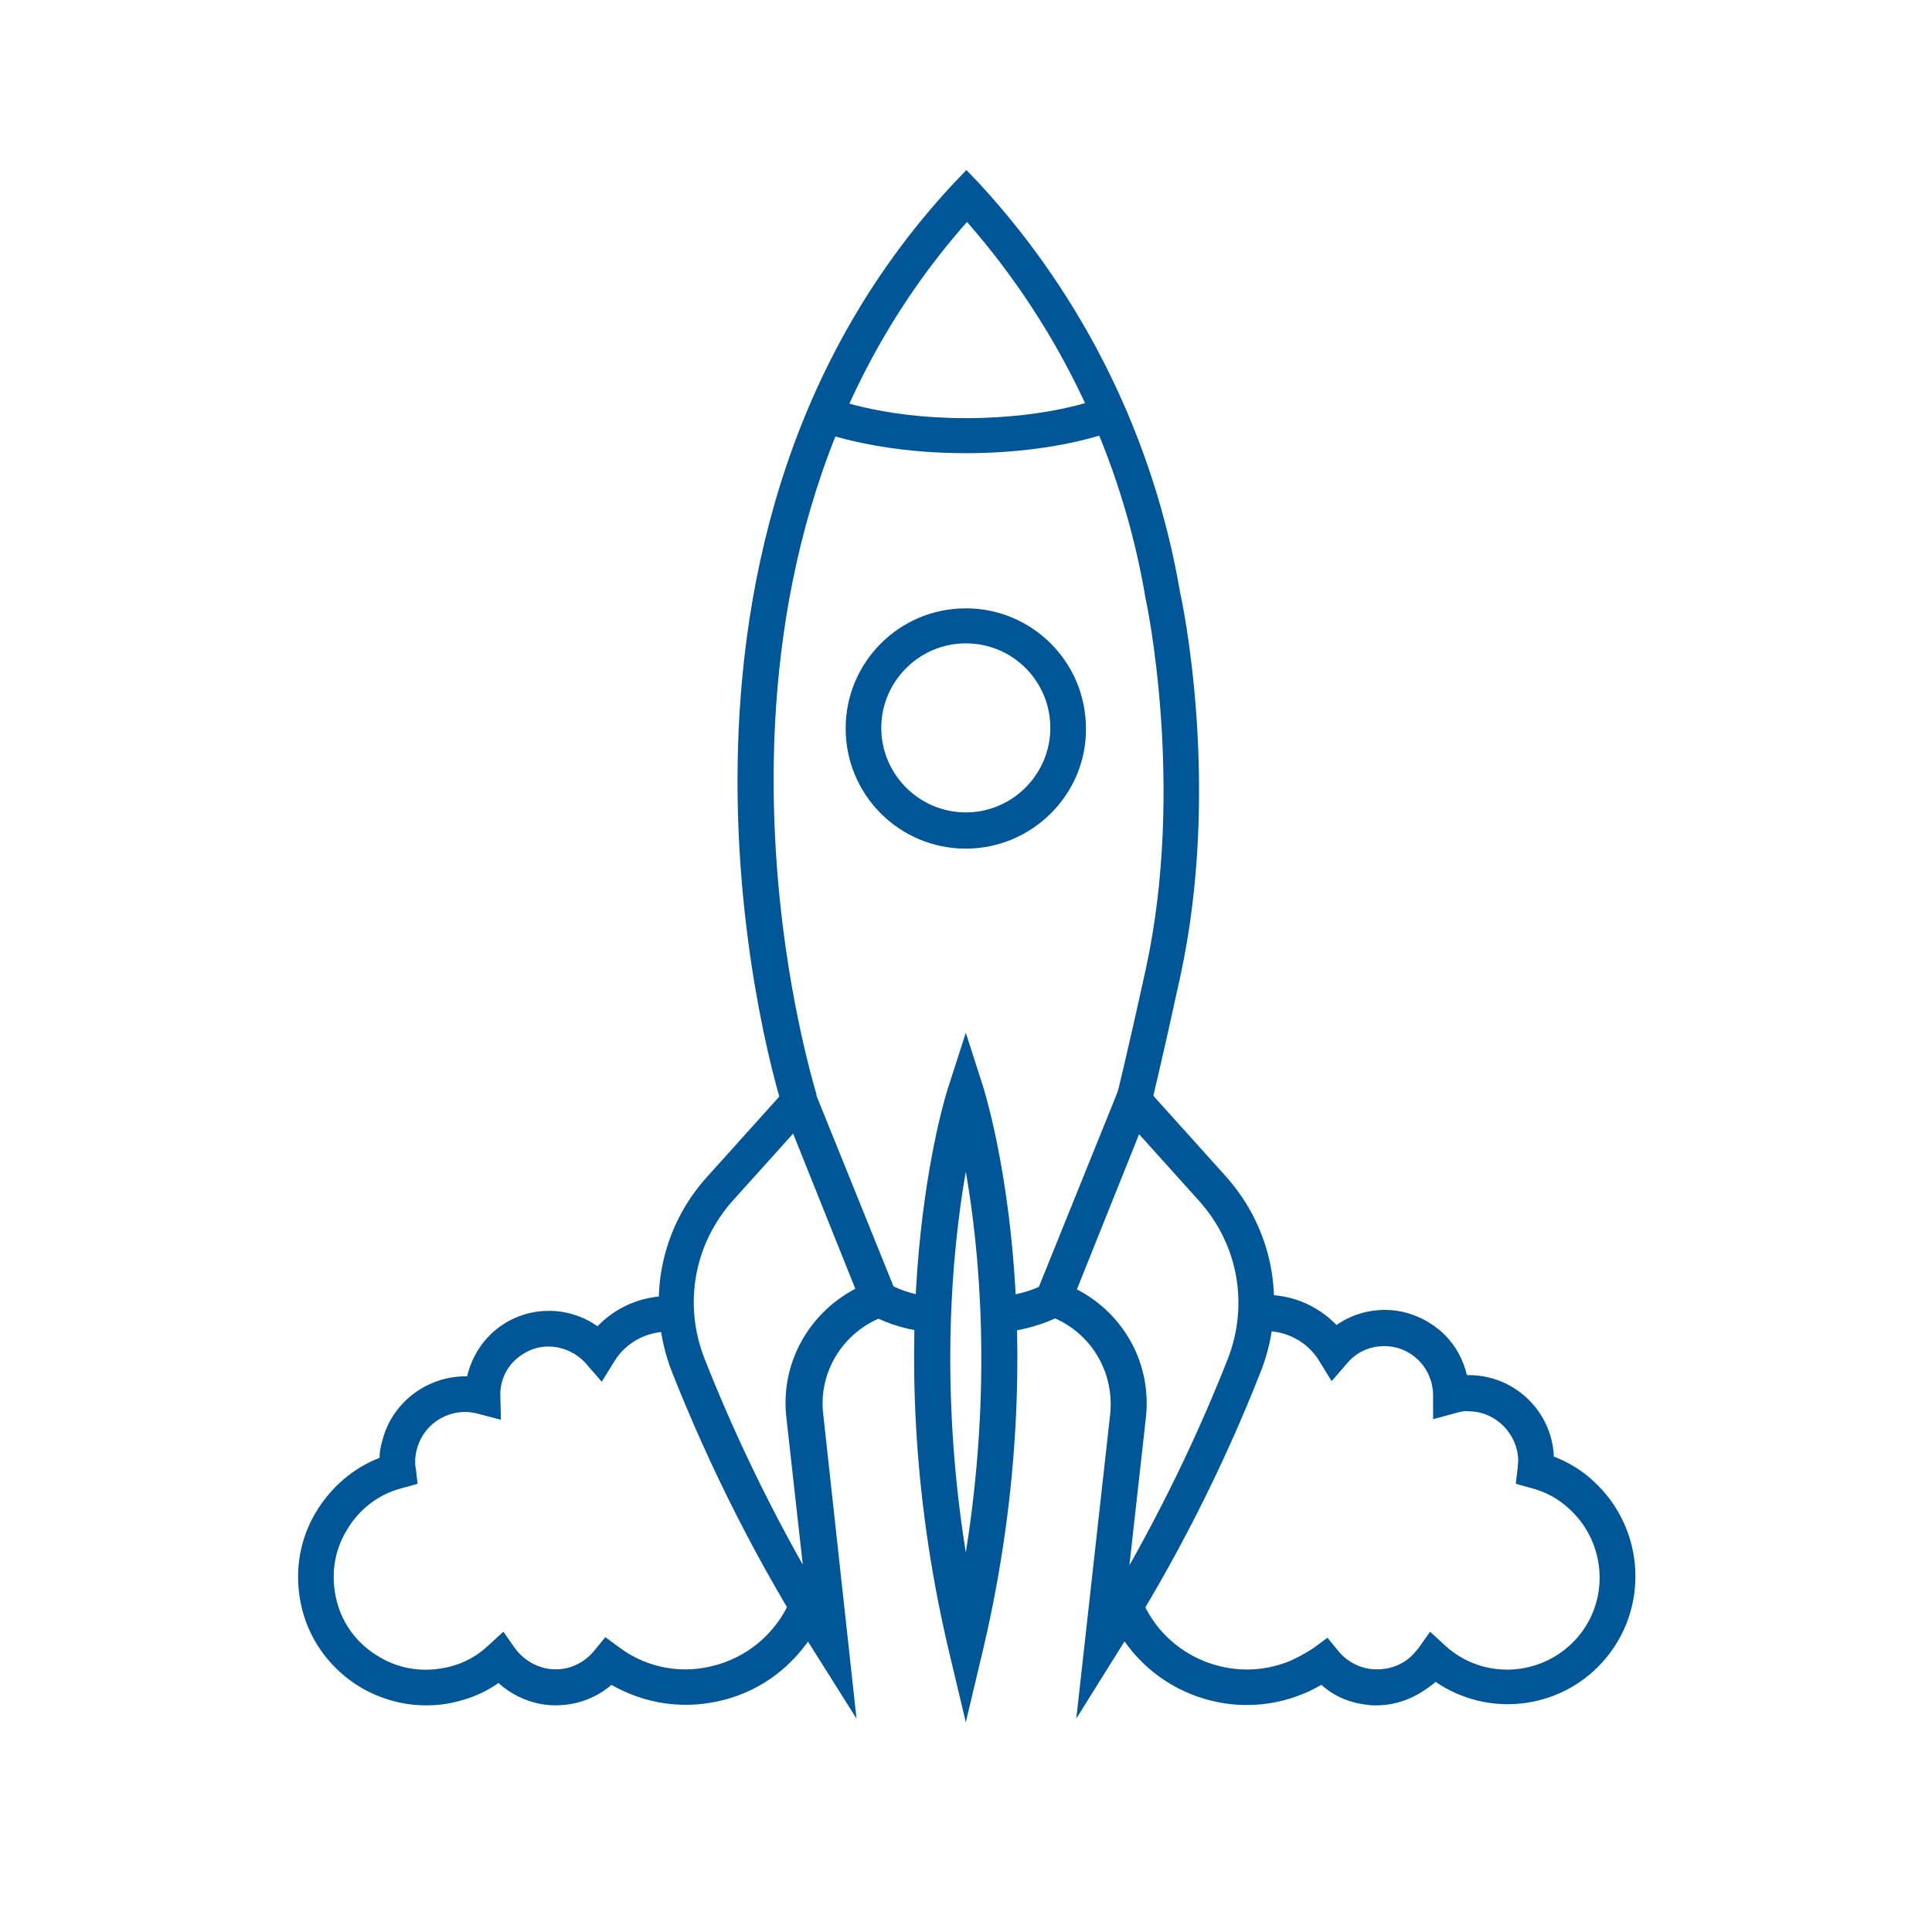 <?xml version="1.0" encoding="UTF-8"?> <!-- Generator: Adobe Illustrator 24.2.0, SVG Export Plug-In . SVG Version: 6.00 Build 0) --> <svg xmlns="http://www.w3.org/2000/svg" xmlns:xlink="http://www.w3.org/1999/xlink" version="1.1" id="Layer_1" x="0px" y="0px" viewBox="0 0 320 320" style="enable-background:new 0 0 320 320;" xml:space="preserve"> <style type="text/css"> .st0{fill:#005697;} </style> <g transform="translate(-1751.433 -1581.439)"> <path class="st0" d="M1979.4,1863.9c-0.5,0-1,0-1.5-0.1c-2.9-0.3-5.5-1.4-7.6-3.3c-0.9,0.5-1.8,1-2.8,1.4 c-12.5,5.3-27-0.6-32.3-13.1l5.4-2.3c4,9.5,15.1,14,24.6,10c1.3-0.6,2.6-1.3,3.8-2.1l2.3-1.7l1.8,2.2c1.4,1.7,3.4,2.8,5.6,3 c2.2,0.2,4.4-0.4,6.1-1.8c0.6-0.5,1.1-1.1,1.6-1.7l1.9-2.7l2.5,2.3c6.2,5.7,15.9,5.2,21.6-1c5.7-6.2,5.2-15.9-1-21.6 c-1.8-1.7-4-2.9-6.4-3.5l-2.5-0.7l0.3-2.6c0-0.4,0.1-0.7,0.1-1.1c0-4.5-3.7-8.3-8.2-8.3c-0.8-0.1-1.5,0.1-2.2,0.3l-3.7,1l0-4.1 c-0.1-4.4-3.6-8-8.1-8c0,0,0,0,0,0c-2.4,0-4.6,1-6.1,2.8l-2.6,3l-2.1-3.4c-1.9-3.1-5.3-4.9-8.9-4.9c0,0,0,0,0,0c-0.3,0-0.6,0-0.9,0 l-0.6-5.9c0.5,0,1-0.1,1.5-0.1c0,0,0,0,0,0c4.5,0,8.7,1.8,11.8,5c2.3-1.6,5.1-2.5,8-2.5c0,0,0,0,0,0c3.7,0,7.2,1.5,9.9,4.1 c1.9,1.9,3.1,4.2,3.7,6.7c0.1,0,0.2,0,0.3,0c7.6,0,13.8,6,14.1,13.5c2.4,0.9,4.7,2.3,6.6,4.1c8.6,7.9,9.3,21.3,1.4,30 c-7.2,7.9-19,9.1-27.6,3.2c-0.2,0.2-0.4,0.4-0.6,0.5C1985.7,1862.8,1982.6,1863.9,1979.4,1863.9z"></path> <path class="st0" d="M1822,1863.9c-3.7,0-7.4-1-10.7-2.9c-4.9-2.9-8.4-7.5-9.8-12.9c-1.4-5.5-0.7-11.2,2.2-16.1 c2.5-4.2,6.2-7.4,10.6-9.1c0-1,0.2-2,0.5-3c1.7-6.4,7.6-10.6,14-10.5c0.7-2.9,2.2-5.5,4.5-7.5c2.8-2.4,6.4-3.6,10.2-3.3 c2.5,0.2,4.9,1.1,6.9,2.5c3.1-3.2,7.3-5,11.8-5c0.6,0,1.1,0,1.6,0.1l-0.6,5.9c-0.4,0-0.7-0.1-1.1-0.1c-3.6,0-7,1.8-8.9,4.9 l-2.1,3.4l-2.6-3c-1.4-1.6-3.4-2.6-5.5-2.8c-2.2-0.2-4.2,0.5-5.9,1.9c-1.8,1.5-2.8,3.7-2.8,6l0.1,4.2l-3.8-1 c-4.4-1.2-8.9,1.4-10.1,5.8c-0.2,0.7-0.3,1.4-0.3,2.2c0,0.3,0,0.7,0.1,1l0.3,2.6l-2.5,0.7c-4,1-7.3,3.6-9.3,7.1 c-2.1,3.5-2.6,7.6-1.6,11.6c1,4,3.6,7.3,7.1,9.3c3.5,2.1,7.6,2.6,11.6,1.6c2.4-0.6,4.6-1.8,6.4-3.5l2.5-2.3l1.9,2.7 c1.3,1.8,3.2,3,5.3,3.4c2.2,0.4,4.4-0.1,6.2-1.4c0.6-0.4,1.2-1,1.7-1.6l1.8-2.2l2.3,1.7c4,3,9,4.2,13.9,3.4 c4.9-0.8,9.3-3.4,12.3-7.5c0.9-1.2,1.6-2.5,2.2-3.9l5.5,2.3c-0.7,1.8-1.7,3.5-2.9,5.1c-3.9,5.3-9.6,8.8-16.1,9.8 c-5.7,0.9-11.3-0.2-16.2-3c-0.3,0.3-0.6,0.5-1,0.8c-3.1,2.2-6.9,3-10.6,2.4c-2.7-0.5-5.1-1.7-7.1-3.5c-2,1.4-4.2,2.4-6.6,3 C1825.6,1863.7,1823.8,1863.9,1822,1863.9z"></path> <path class="st0" d="M1893.3,1866.1l-6.8-10.8c-9.4-14.7-17.4-30.5-23.8-46.7c-4.3-11.1-2.1-23.5,5.9-32.3l16.2-18l16.2,40.1 l-3.2,1.1c-6.7,2.5-10.9,9.2-10,16.3L1893.3,1866.1z M1882.8,1769.2l-9.9,11c-6.5,7.2-8.3,17.2-4.8,26.2 c4.6,11.7,10.1,23.2,16.3,34.2l-2.7-24.2c-1.1-9,3.6-17.4,11.4-21.5L1882.8,1769.2z"></path> <path class="st0" d="M1911.4,1866.7l-2.9-12.2c-12.5-53.3-0.5-91.7,0.1-93.3l2.8-8.7l2.8,8.7c0.5,1.6,12.6,40,0.1,93.3 L1911.4,1866.7z M1911.4,1775.5c-2.3,13.1-4.4,35.6,0,63.1C1915.8,1811.1,1913.7,1788.6,1911.4,1775.5z"></path> <path class="st0" d="M1905.9,1802.1c-3.6-0.2-7.1-1.2-10.3-2.9l2.8-5.2c2.4,1.3,5.1,2.1,7.8,2.2L1905.9,1802.1z"></path> <path class="st0" d="M1929.7,1866.1l5.6-50.3c0.8-7.2-3.3-13.9-10.1-16.4l-3.2-1.1l16.2-40.1l16.2,18c8,8.9,10.2,21.2,5.9,32.3 c-6.4,16.3-14.4,32-23.8,46.7L1929.7,1866.1z M1929.8,1795c7.9,4.1,12.5,12.5,11.4,21.5l-2.7,24.2c6.2-11,11.7-22.5,16.3-34.2 c3.5-9,1.7-19-4.8-26.2l-9.9-11L1929.8,1795z"></path> <path class="st0" d="M1917.2,1802.1l-0.3-5.9c2.7-0.2,5.4-0.9,7.8-2.2l2.8,5.2C1924.3,1800.8,1920.7,1801.9,1917.2,1802.1z"></path> <path class="st0" d="M1881,1764.7c-0.3-0.9-28.9-91.3,28.3-152.8l2.2-2.3l2.2,2.3c17.4,18.9,28.9,42.4,33.2,67.7 c0.3,1.2,6.9,32.2,0,63.7c-3.2,14.7-4.8,21.1-4.8,21.1l-5.7-1.4c0-0.1,1.6-6.4,4.8-21c6.6-30.2,0.1-61,0-61.3 c-3.9-23.3-14.1-44.8-29.6-62.5c-52,58.8-25.1,143.7-24.9,144.6L1881,1764.7z"></path> <path class="st0" d="M1911.4,1656.5c-15.8,0-25-3.9-25.3-4l2.3-5.4c0.1,0,8.5,3.6,23,3.6s22.9-3.5,23-3.6l2.3,5.4 C1936.4,1652.6,1927.3,1656.5,1911.4,1656.5z"></path> <path class="st0" d="M1911.4,1722c-11,0-19.9-8.9-19.9-19.9c0-11,8.9-19.9,19.9-19.9c11,0,19.9,8.9,19.9,19.9 C1931.4,1713,1922.4,1722,1911.4,1722z M1911.4,1688c-7.7,0-14,6.3-14,14s6.3,14,14,14s14-6.3,14-14S1919.2,1688,1911.4,1688z"></path> </g> </svg> 